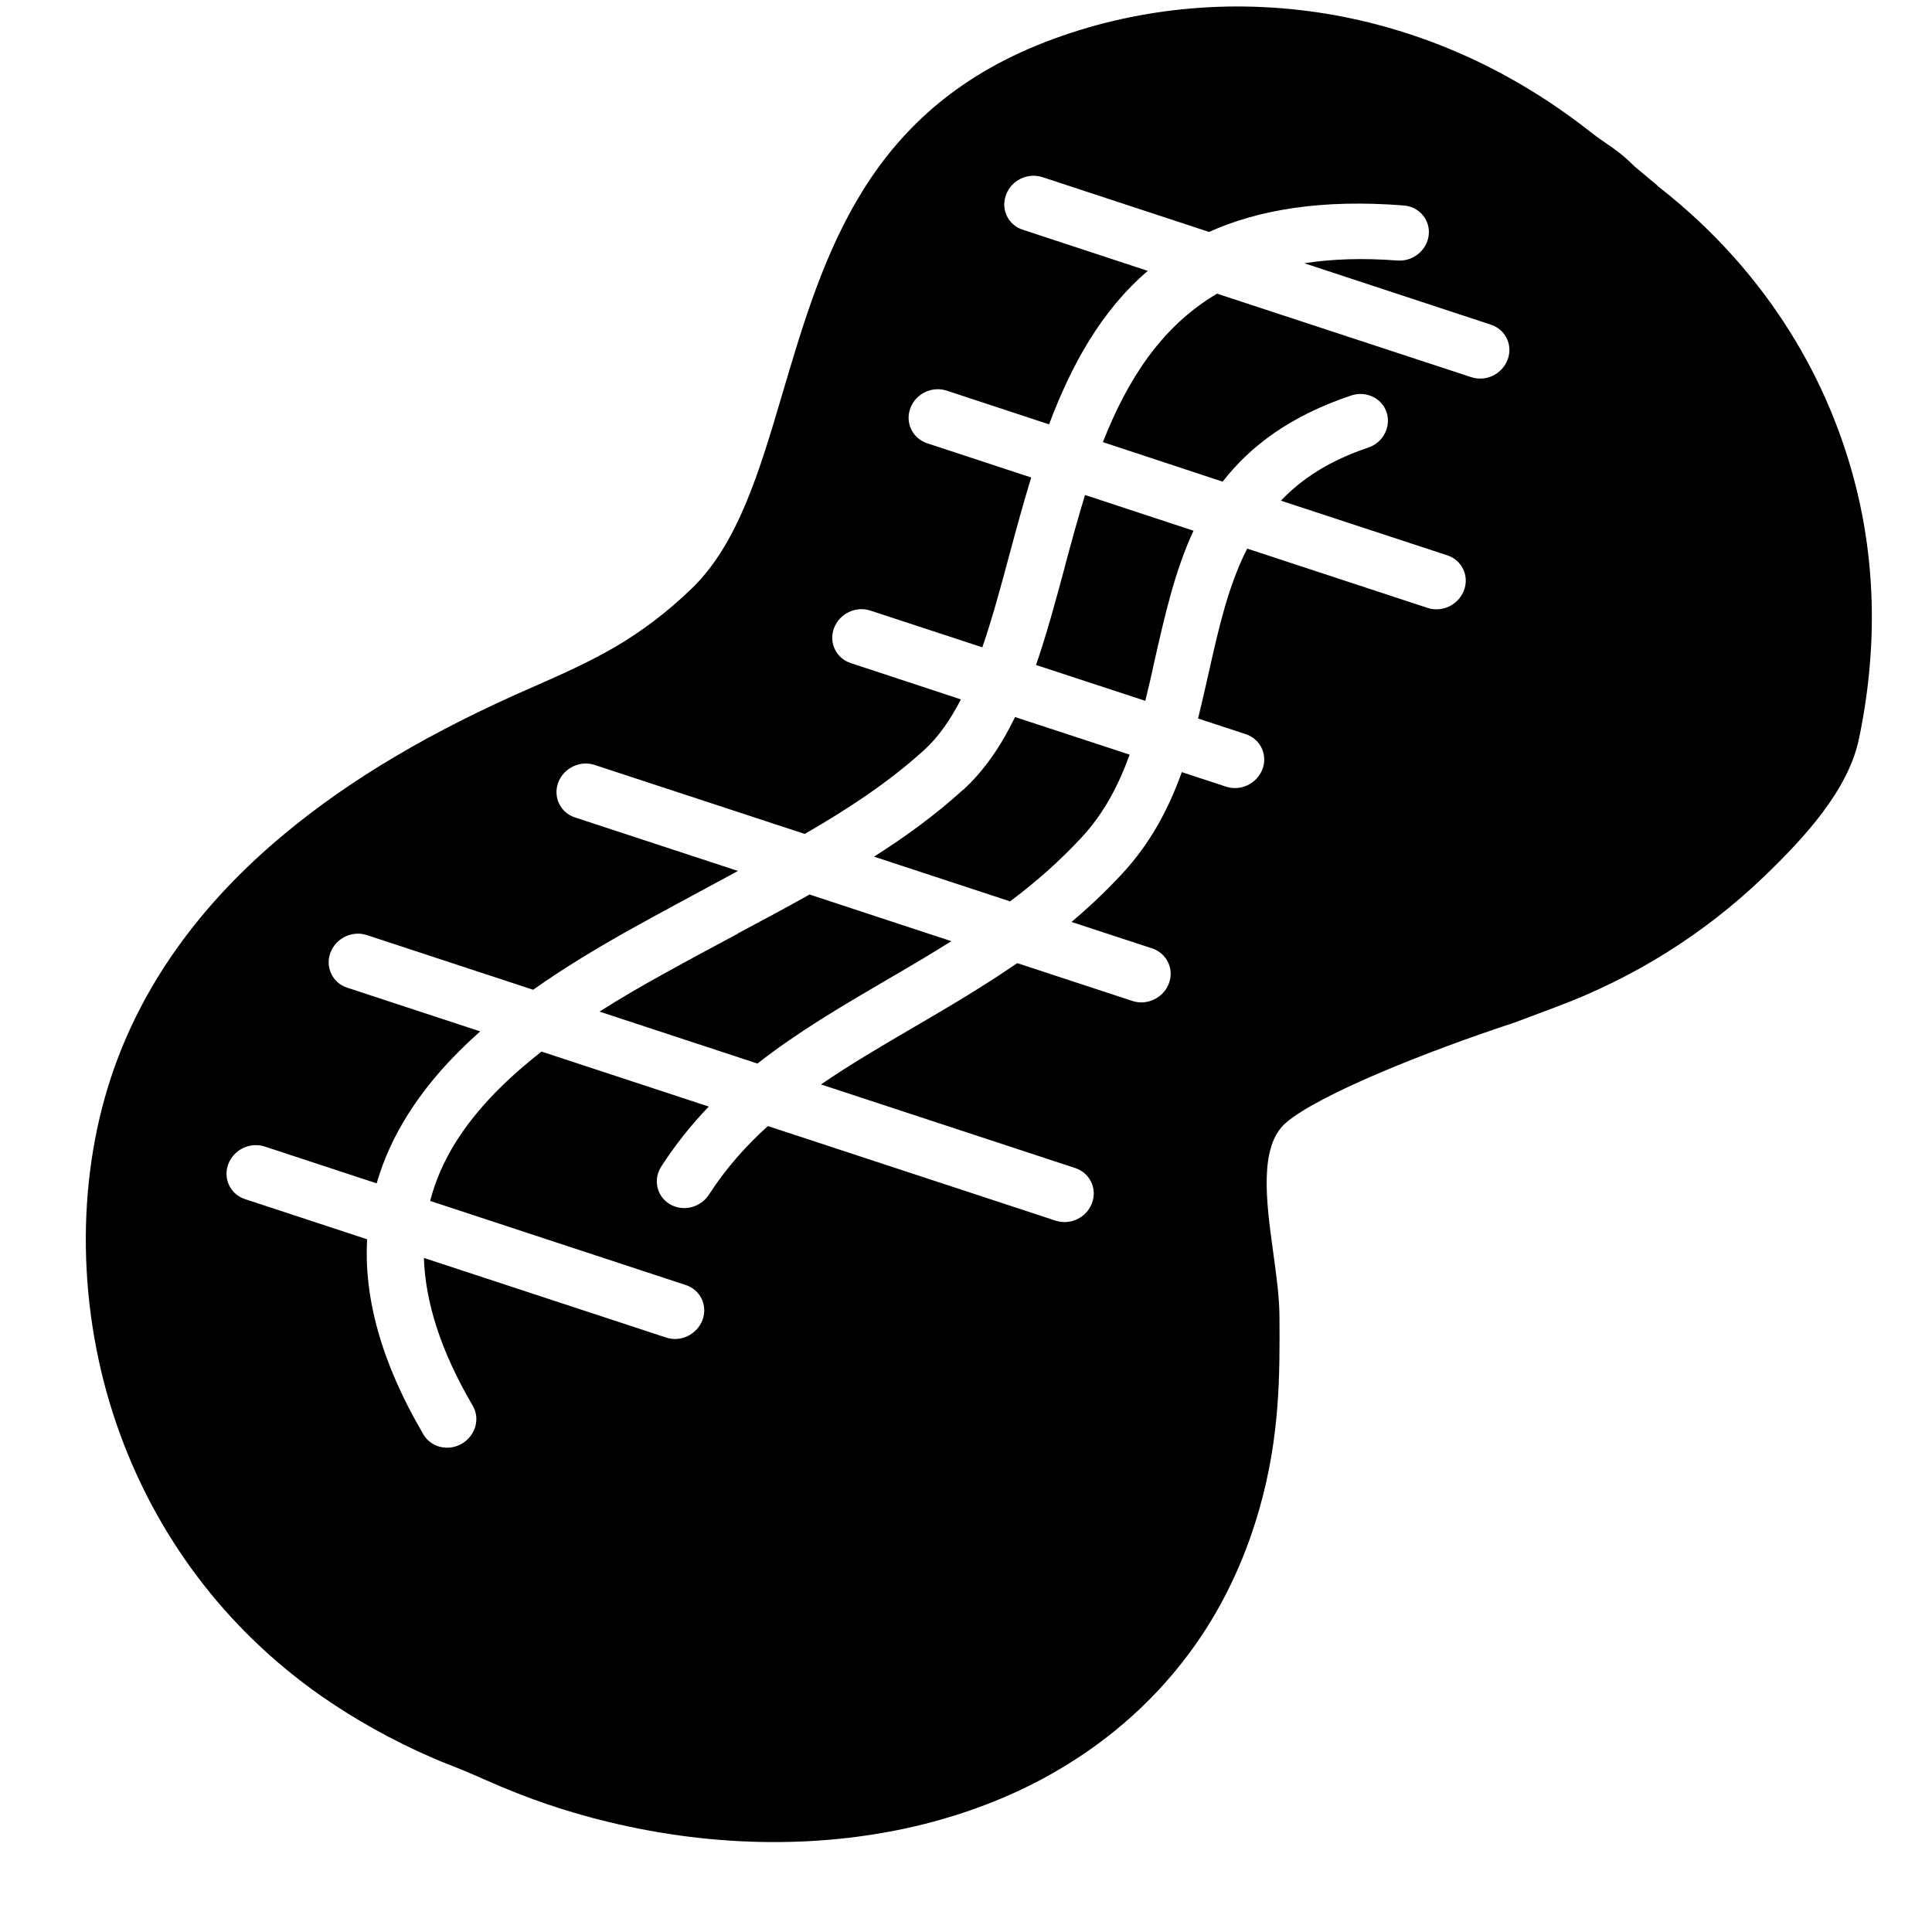 <svg width="20" height="20" viewBox="0 0 20 20" fill="none" xmlns="http://www.w3.org/2000/svg">
<g clip-path="url(#clip0_1172_6334)">
<path d="M9.968 8.177C9.685 8.434 9.38 8.657 9.048 8.868L10.456 9.331C10.718 9.135 10.969 8.916 11.203 8.662C11.431 8.415 11.581 8.124 11.694 7.812L10.508 7.423C10.366 7.715 10.193 7.974 9.968 8.179" fill="black"/>
<path d="M11.023 5.868C10.928 6.22 10.836 6.563 10.725 6.884L11.856 7.255C11.89 7.118 11.922 6.98 11.951 6.844C12.057 6.377 12.161 5.912 12.355 5.494L11.232 5.124C11.157 5.37 11.088 5.621 11.023 5.866" fill="black"/>
<path d="M7.636 9.666C7.393 9.796 7.137 9.933 6.865 10.084C6.644 10.206 6.421 10.335 6.206 10.472L7.841 11.01C8.254 10.686 8.707 10.42 9.172 10.148C9.396 10.018 9.623 9.885 9.848 9.743L8.38 9.26C8.146 9.392 7.898 9.524 7.636 9.664" fill="black"/>
<path d="M15.607 3.723C15.55 3.873 15.383 3.955 15.229 3.904L12.599 3.04C12.013 3.385 11.665 3.947 11.417 4.577L12.657 4.986C12.944 4.616 13.358 4.305 13.988 4.094C14.142 4.043 14.307 4.121 14.355 4.271C14.402 4.421 14.316 4.585 14.16 4.635C13.767 4.767 13.477 4.954 13.26 5.183L14.983 5.749C15.134 5.799 15.212 5.961 15.155 6.111C15.099 6.261 14.93 6.343 14.778 6.293L12.911 5.679C12.714 6.064 12.616 6.505 12.516 6.948C12.479 7.111 12.443 7.274 12.402 7.438L12.896 7.6C13.048 7.65 13.125 7.812 13.069 7.962C13.012 8.112 12.844 8.194 12.691 8.143L12.234 7.993C12.1 8.366 11.915 8.721 11.622 9.039C11.451 9.224 11.274 9.391 11.092 9.544L11.928 9.818C12.079 9.869 12.157 10.031 12.1 10.181C12.044 10.331 11.874 10.412 11.723 10.362L10.53 9.97C10.174 10.216 9.81 10.429 9.454 10.637C9.124 10.83 8.802 11.018 8.499 11.226L11.132 12.092C11.283 12.143 11.361 12.305 11.304 12.455C11.248 12.605 11.08 12.686 10.927 12.636L7.949 11.657C7.72 11.864 7.514 12.095 7.339 12.367C7.251 12.502 7.07 12.547 6.933 12.465C6.797 12.383 6.758 12.208 6.847 12.073C6.996 11.843 7.161 11.639 7.337 11.455L5.606 10.886C5.249 11.165 4.937 11.474 4.719 11.822C4.6 12.011 4.509 12.214 4.453 12.432L7.1 13.303C7.251 13.352 7.328 13.515 7.272 13.665C7.215 13.815 7.046 13.897 6.895 13.846L4.388 13.022C4.403 13.47 4.556 13.977 4.894 14.552C4.973 14.687 4.922 14.862 4.781 14.945C4.64 15.027 4.462 14.984 4.383 14.849C3.936 14.088 3.768 13.42 3.8 12.829L2.536 12.413C2.384 12.363 2.307 12.201 2.363 12.051C2.42 11.901 2.588 11.819 2.741 11.869L3.899 12.25C3.972 11.997 4.083 11.758 4.224 11.535C4.423 11.219 4.68 10.935 4.971 10.677L3.593 10.224C3.442 10.175 3.364 10.011 3.421 9.861C3.477 9.711 3.647 9.63 3.798 9.68L5.519 10.246C5.861 10.004 6.226 9.787 6.587 9.587C6.858 9.437 7.116 9.299 7.364 9.165C7.458 9.114 7.55 9.065 7.639 9.016L5.952 8.462C5.8 8.412 5.723 8.25 5.779 8.1C5.836 7.95 6.005 7.868 6.157 7.919L8.331 8.633C8.797 8.363 9.209 8.09 9.568 7.763C9.717 7.628 9.84 7.448 9.947 7.24L8.806 6.864C8.655 6.814 8.577 6.652 8.634 6.502C8.69 6.352 8.86 6.27 9.011 6.321L10.169 6.701C10.272 6.402 10.36 6.076 10.45 5.74C10.521 5.476 10.594 5.207 10.675 4.943L9.596 4.588C9.445 4.537 9.368 4.375 9.424 4.225C9.48 4.075 9.648 3.994 9.801 4.044L10.86 4.393C11.09 3.781 11.398 3.218 11.882 2.804L10.587 2.378C10.435 2.329 10.358 2.165 10.415 2.015C10.471 1.865 10.639 1.784 10.792 1.834L12.516 2.401C13.03 2.17 13.684 2.06 14.531 2.127C14.692 2.139 14.808 2.277 14.79 2.434C14.772 2.591 14.627 2.709 14.466 2.697C14.105 2.669 13.786 2.681 13.502 2.725L15.434 3.361C15.586 3.411 15.663 3.573 15.607 3.723ZM17.159 1.922L16.921 1.723C16.804 1.605 16.715 1.544 16.629 1.485C16.585 1.454 16.538 1.423 16.479 1.377C15.674 0.741 14.775 0.33 13.811 0.156C12.832 -0.019 11.829 0.065 10.911 0.401C8.977 1.108 8.53 2.618 8.098 4.08C7.862 4.879 7.639 5.632 7.158 6.095C6.91 6.334 6.65 6.532 6.363 6.7C6.097 6.855 5.803 6.986 5.525 7.108C4.475 7.564 3.632 8.061 2.946 8.632C2.063 9.364 1.459 10.213 1.148 11.157C0.783 12.263 0.804 13.567 1.203 14.733C1.598 15.887 2.334 16.864 3.327 17.558C3.681 17.804 4.065 18.018 4.468 18.193C4.535 18.223 4.602 18.25 4.67 18.276C4.792 18.324 4.915 18.376 5.038 18.431C5.444 18.612 5.868 18.758 6.304 18.862C7.417 19.131 8.546 19.138 9.567 18.883C10.002 18.773 10.409 18.618 10.78 18.421C11.396 18.092 11.918 17.648 12.319 17.103C12.638 16.671 12.877 16.177 13.033 15.634C13.253 14.871 13.248 14.219 13.245 13.643C13.245 13.43 13.213 13.203 13.18 12.963C13.109 12.447 13.028 11.862 13.315 11.62C13.66 11.327 14.775 10.882 15.68 10.585L16.101 10.427C16.915 10.124 17.639 9.67 18.255 9.08C18.683 8.669 19.136 8.176 19.245 7.643C19.474 6.542 19.406 5.477 19.041 4.481C18.58 3.217 17.765 2.394 17.16 1.926" fill="black"/>
</g>
<defs>
<clipPath id="clip0_1172_6334">
<rect width="18.488" height="19" fill="white" transform="translate(0.889 0.067)"/>
</clipPath>
</defs>
</svg>
